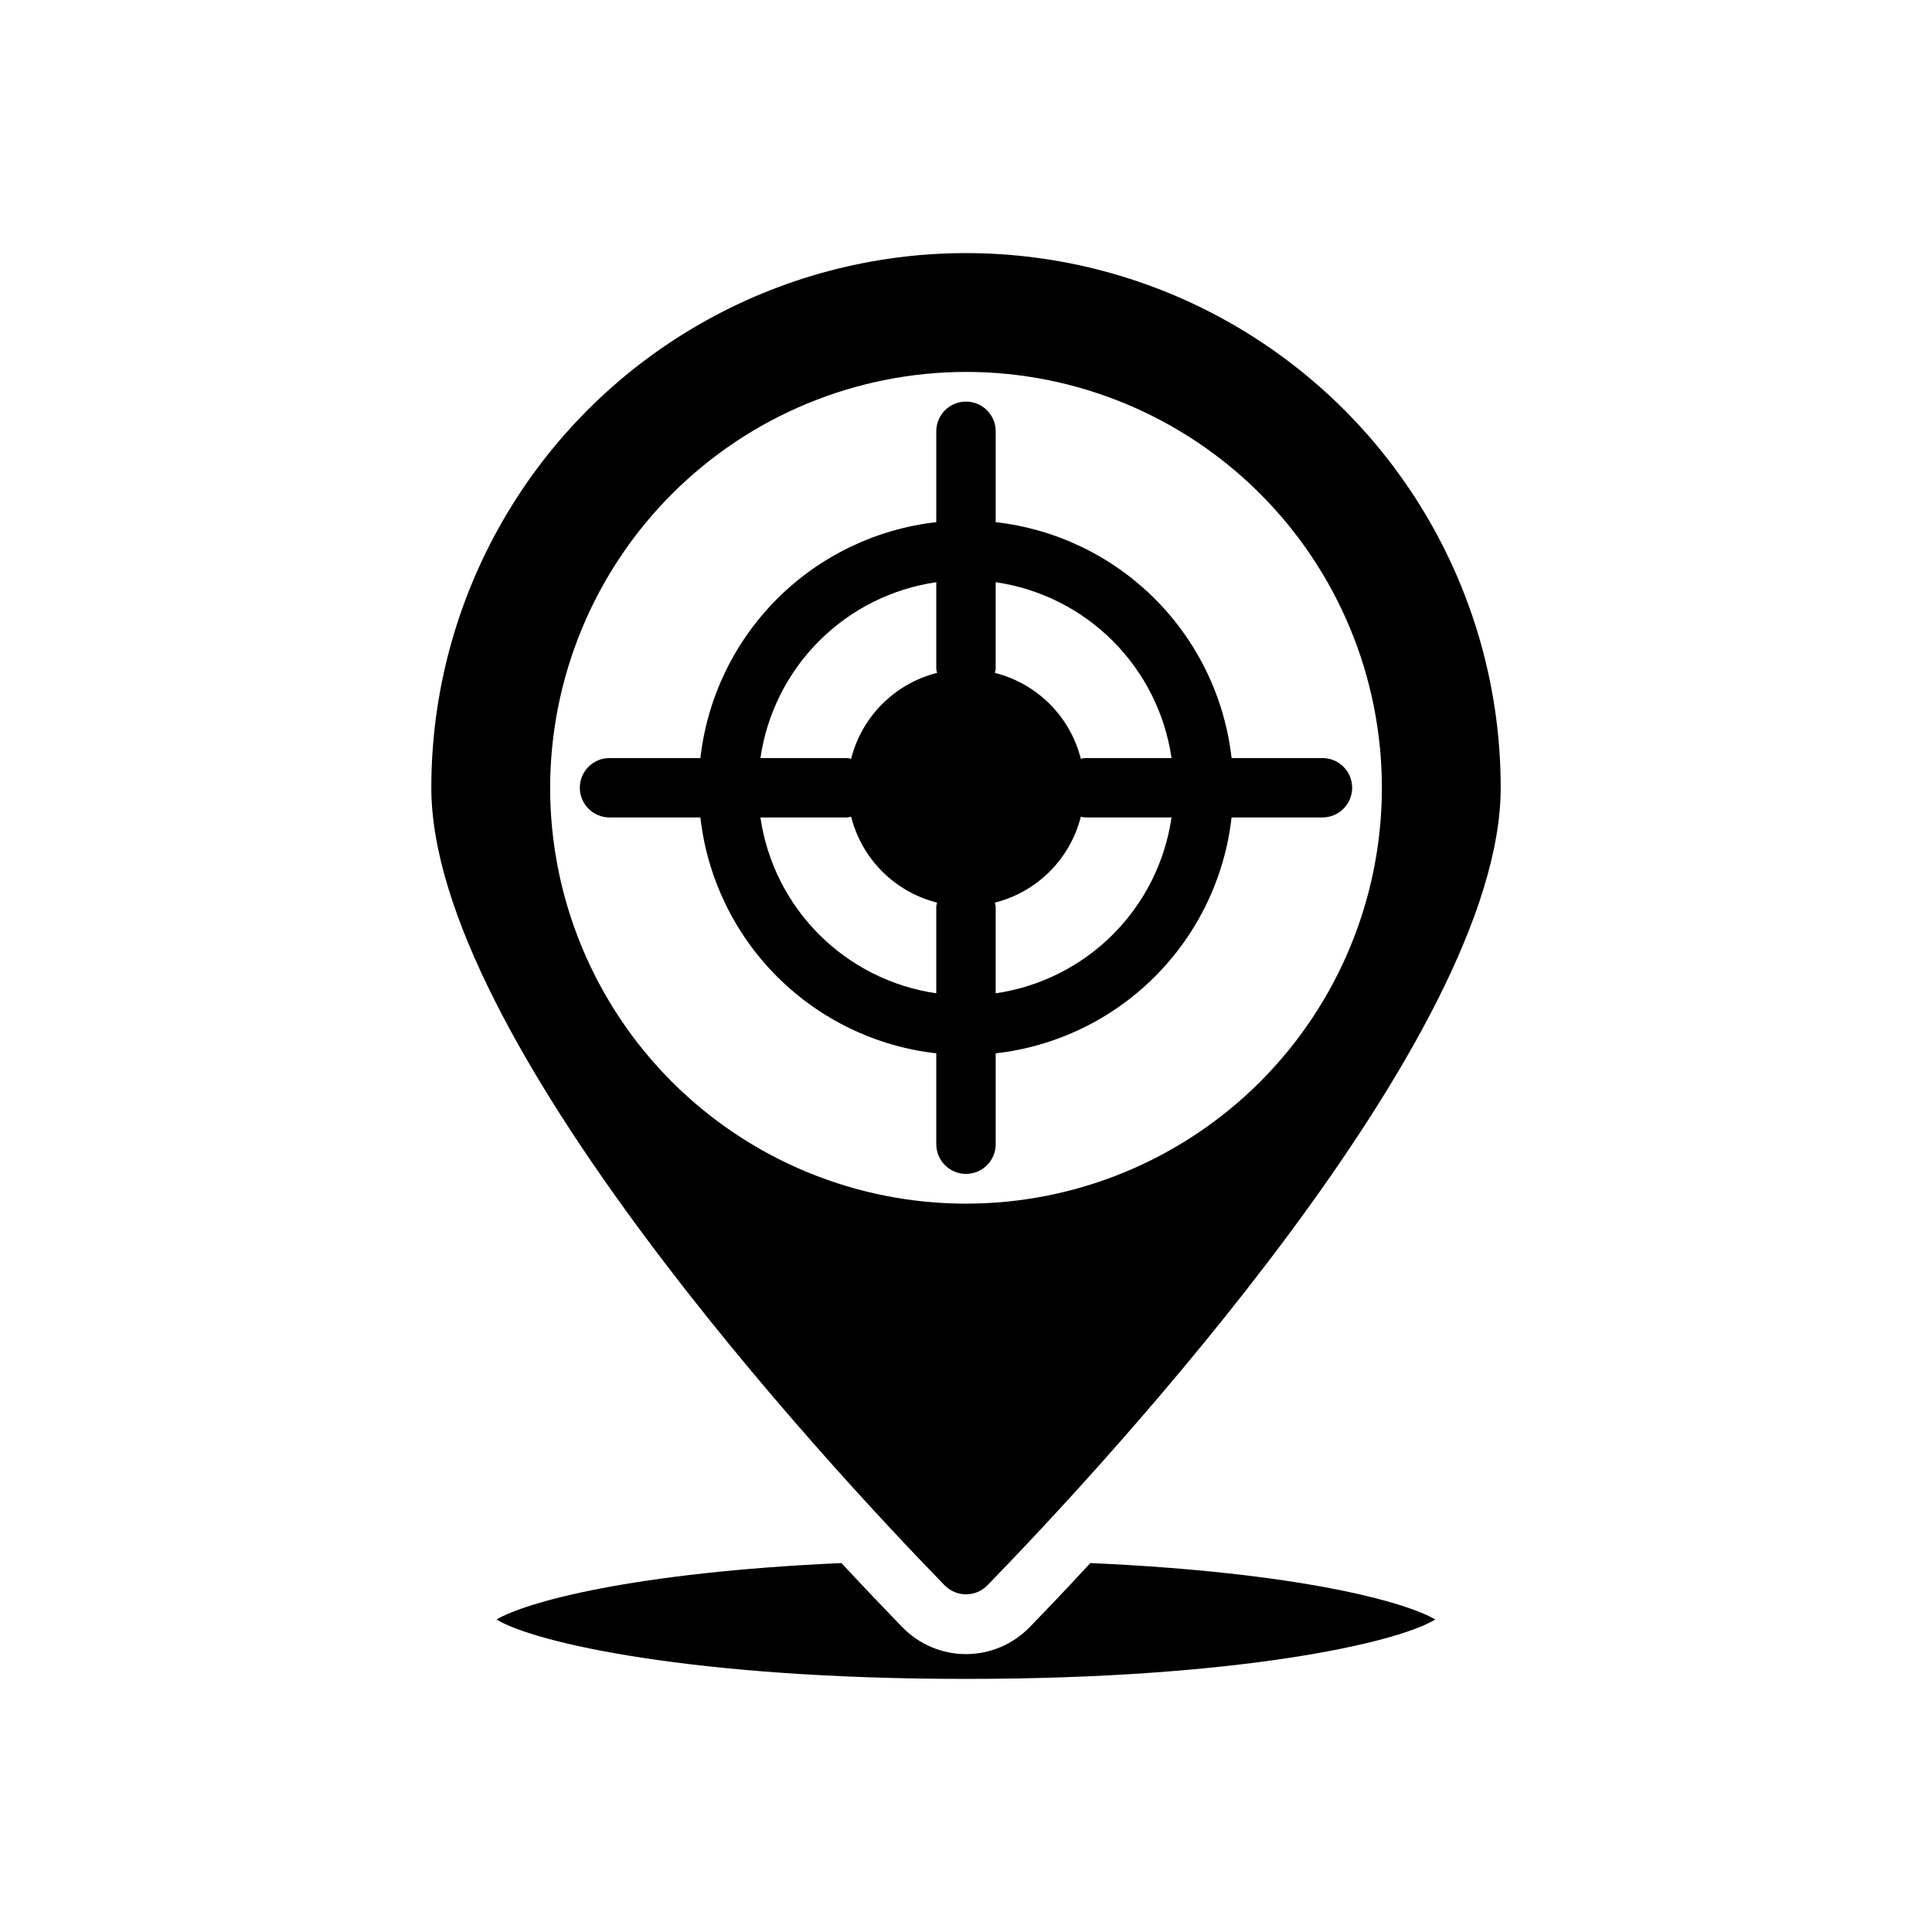 <?xml version="1.0" encoding="UTF-8"?>
<!-- Uploaded to: ICON Repo, www.iconrepo.com, Generator: ICON Repo Mixer Tools -->
<svg fill="#000000" width="800px" height="800px" version="1.1" viewBox="144 144 512 512" xmlns="http://www.w3.org/2000/svg">
 <g>
  <path d="m494.46 344.89h-24.078c-1.809-15.957-8.973-30.828-20.328-42.184-11.355-11.355-26.227-18.523-42.184-20.328v-24.082c0-4.348-3.523-7.871-7.871-7.871s-7.875 3.523-7.875 7.871v24.082c-15.957 1.805-30.828 8.973-42.184 20.328-11.352 11.355-18.52 26.227-20.328 42.184h-24.078c-4.348 0-7.871 3.523-7.871 7.871s3.523 7.871 7.871 7.871h24.082-0.004c1.809 15.957 8.977 30.828 20.328 42.184 11.355 11.355 26.227 18.523 42.184 20.328v24.082c0 4.348 3.527 7.871 7.875 7.871s7.871-3.523 7.871-7.871v-24.082c15.957-1.805 30.828-8.973 42.184-20.328 11.355-11.355 18.52-26.227 20.328-42.184h24.078c4.348 0 7.875-3.523 7.875-7.871s-3.527-7.871-7.875-7.871zm-102.34-46.602v22.984c0.047 0.355 0.117 0.703 0.215 1.047-5.5 1.387-10.523 4.238-14.535 8.25-4.012 4.008-6.859 9.031-8.246 14.531-0.344-0.094-0.695-0.164-1.047-0.211h-22.988c1.711-11.754 7.168-22.637 15.566-31.035 8.398-8.398 19.285-13.859 31.035-15.566zm0 108.95c-11.75-1.711-22.637-7.172-31.035-15.566-8.398-8.398-13.855-19.285-15.566-31.039h22.988c0.352-0.043 0.703-0.117 1.047-0.211 1.387 5.5 4.234 10.523 8.246 14.535 4.012 4.012 9.035 6.859 14.535 8.246-0.098 0.344-0.168 0.695-0.215 1.047zm15.742 0 0.004-22.988c-0.047-0.352-0.117-0.703-0.215-1.047 5.504-1.387 10.523-4.234 14.535-8.246 4.012-4.012 6.863-9.035 8.25-14.535 0.344 0.094 0.691 0.168 1.047 0.211h22.984c-1.707 11.754-7.168 22.641-15.566 31.039-8.398 8.395-19.285 13.855-31.035 15.566zm23.621-62.348c-0.355 0.047-0.703 0.117-1.047 0.211-1.387-5.5-4.238-10.523-8.25-14.531-4.012-4.012-9.031-6.863-14.535-8.25 0.098-0.344 0.168-0.691 0.215-1.047v-22.984c11.75 1.707 22.637 7.168 31.035 15.566s13.859 19.281 15.566 31.035z"/>
  <path d="m416.89 575.19c-4.426 4.578-10.523 7.164-16.891 7.164-6.371 0-12.469-2.586-16.895-7.164-4.723-4.871-10.195-10.598-16.113-16.965-55.57 2.496-83.695 10.391-91.402 14.957 9.973 6.125 51.957 15.742 124.38 15.742s114.44-9.598 124.38-15.742c-7.707-4.59-35.832-12.484-91.402-14.957-5.859 6.367-11.324 12.09-16.055 16.965z"/>
  <path d="m405.59 564.21c31.961-32.824 136.11-145.32 136.11-211.44 0-50.621-27.008-97.398-70.848-122.71-43.844-25.312-97.855-25.312-141.7 0-43.84 25.312-70.848 72.09-70.848 122.71 0 66.125 104.15 178.62 136.11 211.44h0.004c3.094 3.07 8.082 3.07 11.176 0zm-5.586-321.65c29.227 0 57.258 11.609 77.926 32.277 20.668 20.668 32.281 48.703 32.281 77.93 0 29.23-11.613 57.262-32.281 77.93-20.668 20.668-48.699 32.281-77.926 32.281-29.23 0-57.262-11.613-77.93-32.281-20.668-20.668-32.281-48.699-32.281-77.93 0.031-29.219 11.652-57.234 32.316-77.895 20.66-20.66 48.672-32.281 77.895-32.312z"/>
 </g>
</svg>